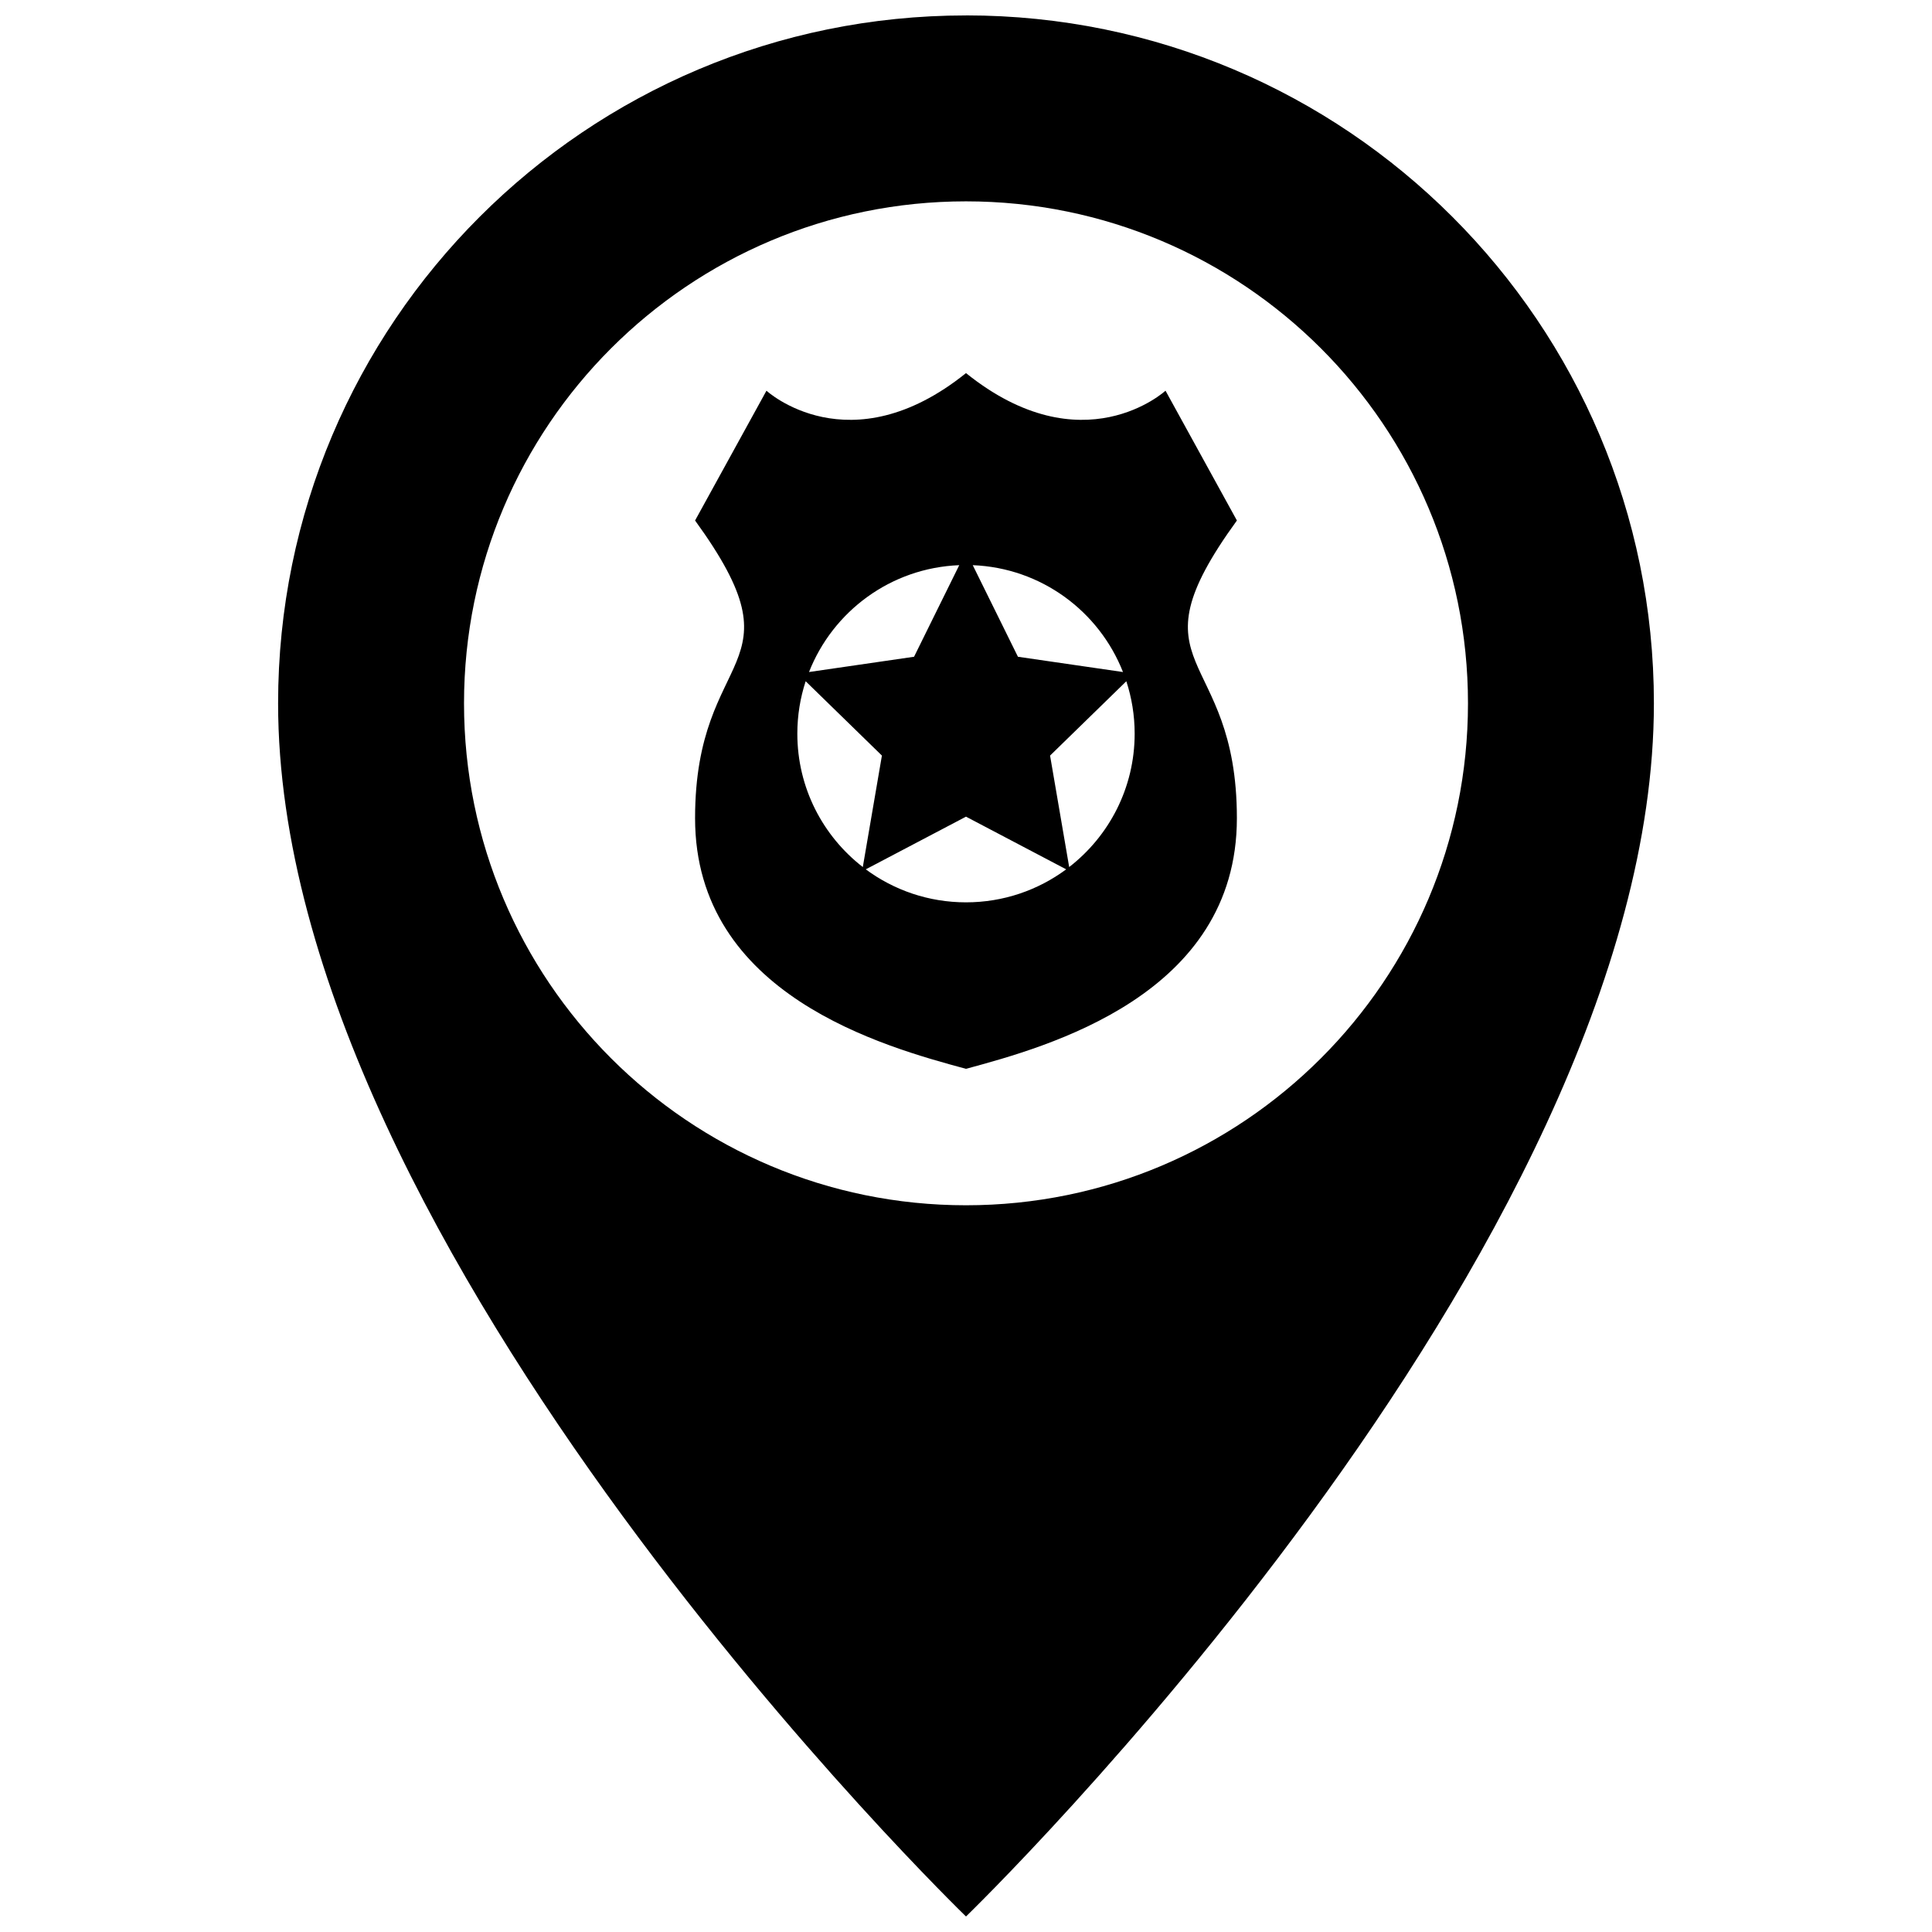 <?xml version="1.0" encoding="UTF-8"?>
<!-- Uploaded to: SVG Repo, www.svgrepo.com, Generator: SVG Repo Mixer Tools -->
<svg width="800px" height="800px" version="1.1" viewBox="144 144 512 512" xmlns="http://www.w3.org/2000/svg">
 <defs>
  <clipPath id="a">
   <path d="m217 148.09h366v503.81h-366z"/>
  </clipPath>
 </defs>
 <g clip-path="url(#a)">
  <path d="m400 148.09c-100.68 0-182.3 81.621-182.3 182.3 0 145.11 182.3 321.5 182.3 321.5s182.3-176.4 182.3-321.51c0-100.68-81.617-182.3-182.3-182.3zm0 315.32c-73.469 0-133.03-59.555-133.03-133.02 0-73.473 59.555-133.03 133.03-133.03 73.465 0 133.03 59.555 133.03 133.03-0.004 73.469-59.562 133.02-133.03 133.02zm71.793-181.47-18.918-34.398s-21.965 20.164-52.875-4.664c-30.91 24.828-52.879 4.664-52.879 4.664l-18.918 34.398c29.223 40.25 0 33.25 0 78.898 0 46.891 50.219 60.566 71.793 66.414 21.578-5.84 71.793-19.523 71.793-66.414 0.004-45.645-29.219-38.641 0.004-78.898zm-30.191 40.156-27.836-4.047-11.977-24.27c18.145 0.711 33.496 12.238 39.812 28.316zm-43.391-28.32-11.977 24.27-27.836 4.047c6.312-16.074 21.664-27.602 39.812-28.316zm-42.91 44.652c0-4.852 0.781-9.516 2.207-13.891l20.207 19.699-5.062 29.539c-10.551-8.176-17.352-20.965-17.352-35.348zm18.141 35.957 26.559-13.961 26.555 13.961c-7.426 5.492-16.605 8.746-26.555 8.746-9.945 0-19.133-3.254-26.559-8.746zm53.902-0.609-5.066-29.539 20.211-19.699c1.426 4.375 2.207 9.039 2.207 13.891 0 14.383-6.801 27.172-17.352 35.348z"/>
 </g>
</svg>